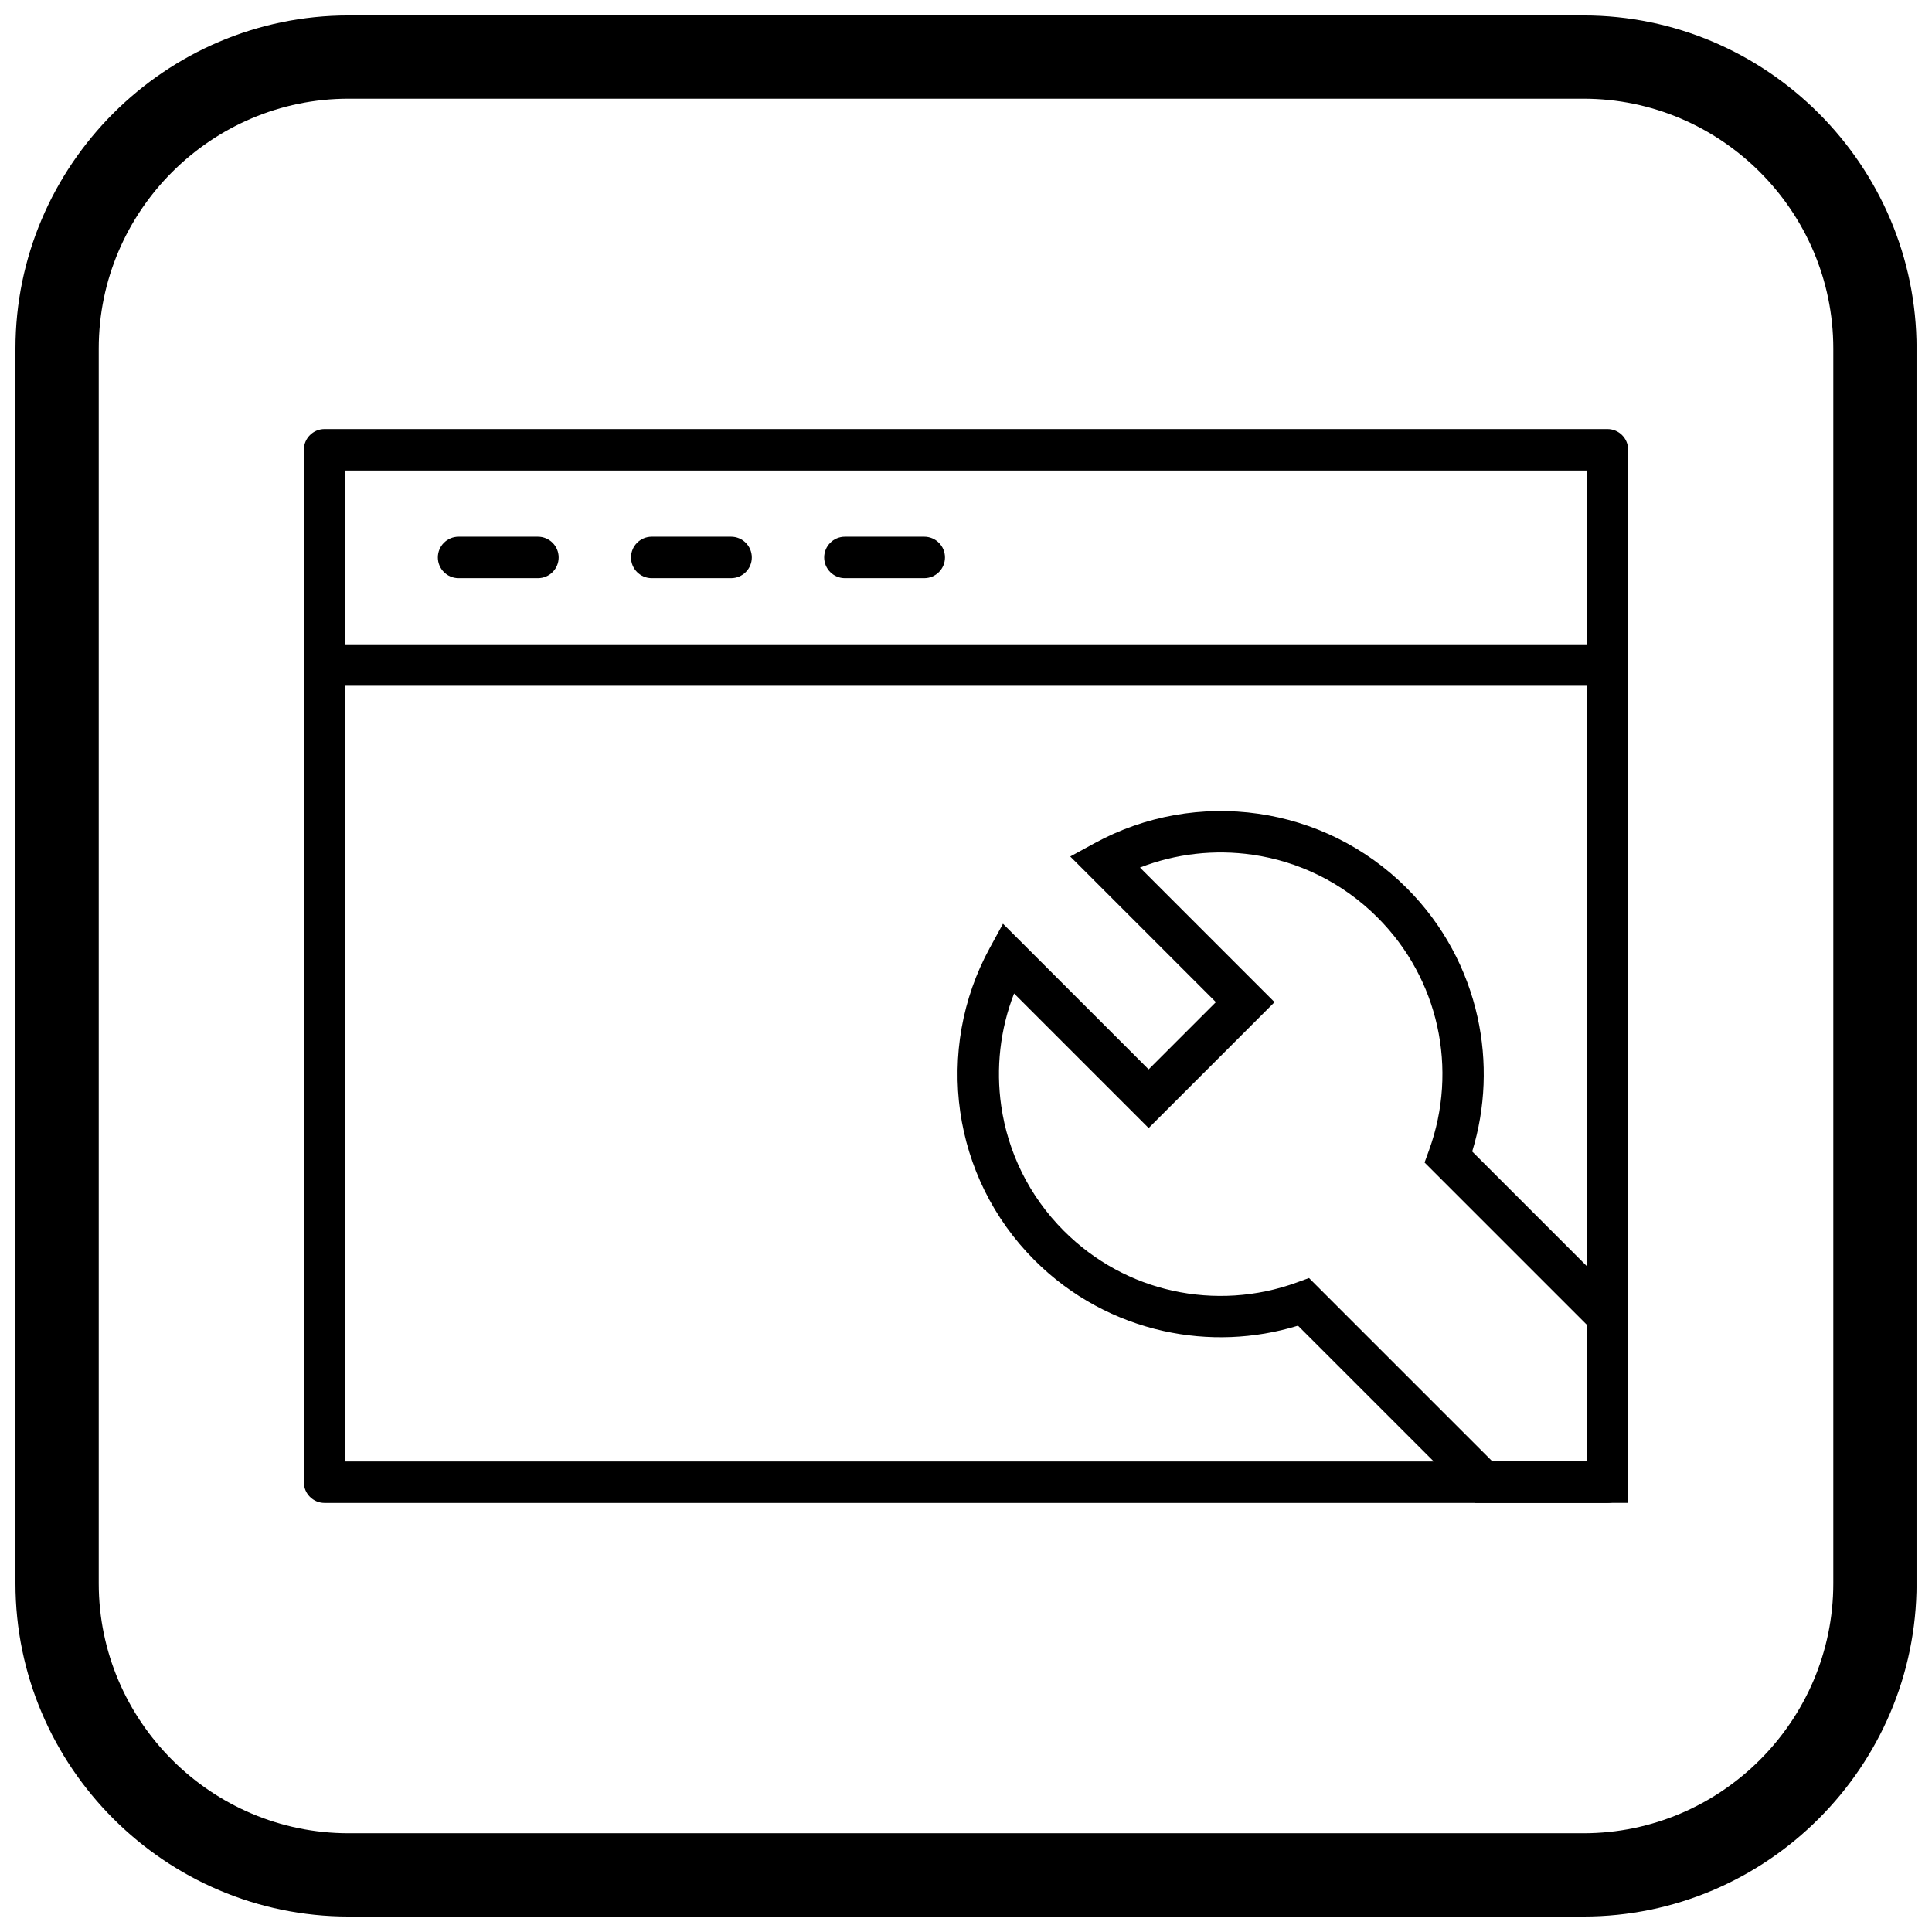 <?xml version="1.0" encoding="UTF-8"?>
<!-- Uploaded to: SVG Find, www.svgfind.com, Generator: SVG Find Mixer Tools -->
<svg width="800px" height="800px" version="1.1" viewBox="144 144 512 512" xmlns="http://www.w3.org/2000/svg">
 <defs>
  <clipPath id="a">
   <path d="m148.09 148.09h503.81v503.81h-503.81z"/>
  </clipPath>
 </defs>
 <path d="m434.07 367.46c13.398-7.324 28.68-9.93 43.398-7.812 14.406 2.074 28.277 8.641 39.34 19.703 9.715 9.715 15.965 21.621 18.746 34.16 2.609 11.77 2.141 24.082-1.406 35.648l41.332 41.332v51.797h-40.535l-46.965-46.965c-11.566 3.547-23.879 4.016-35.648 1.406-12.539-2.781-24.445-9.031-34.16-18.746-11.062-11.062-17.633-24.938-19.703-39.34-2.117-14.719 0.488-30 7.812-43.398l3.519-6.441 5.176 5.172 33.422 33.422 17.824-17.824-33.422-33.422-5.176-5.172 6.441-3.519zm41.852 3.051c-10.004-1.438-20.301-0.305-29.816 3.402l35.664 35.664-33.367 33.367-35.664-35.664c-3.707 9.516-4.844 19.812-3.402 29.816 1.742 12.105 7.277 23.781 16.613 33.113 8.219 8.219 18.234 13.496 28.75 15.824 10.891 2.414 22.34 1.699 32.914-2.144l3.289-1.195 48.602 48.602h24.988v-36.25l-42.969-42.969 1.195-3.289c3.844-10.574 4.559-22.027 2.144-32.914-2.332-10.516-7.606-20.531-15.824-28.75-9.332-9.332-21.008-14.871-33.113-16.613z"/>
 <path d="m230.02 257.7h339.96c3.035 0 5.496 2.461 5.496 5.496v273.6c0 3.035-2.461 5.496-5.496 5.496h-339.96c-3.035 0-5.496-2.461-5.496-5.496v-273.6c0-3.035 2.461-5.496 5.496-5.496zm334.46 10.992h-328.97v262.61h328.97z"/>
 <path d="m230.01 314.75c-3.035 0-5.496 2.461-5.496 5.496s2.461 5.496 5.496 5.496h339.96c3.035 0 5.496-2.461 5.496-5.496s-2.461-5.496-5.496-5.496z"/>
 <path d="m367.91 286.23c-3.035 0-5.496 2.461-5.496 5.496s2.461 5.496 5.496 5.496h21.023c3.035 0 5.496-2.461 5.496-5.496s-2.461-5.496-5.496-5.496z"/>
 <path d="m316.72 286.23c-3.035 0-5.496 2.461-5.496 5.496s2.461 5.496 5.496 5.496h21.023c3.035 0 5.496-2.461 5.496-5.496s-2.461-5.496-5.496-5.496z"/>
 <path d="m265.53 286.23c-3.035 0-5.496 2.461-5.496 5.496s2.461 5.496 5.496 5.496h21.023c3.035 0 5.496-2.461 5.496-5.496s-2.461-5.496-5.496-5.496z"/>
 <g clip-path="url(#a)">
  <path d="m236.37 148.09h327.27c48.551 0 88.273 39.723 88.273 88.273v327.27c0 48.551-39.723 88.273-88.273 88.273h-327.27c-48.551 0-88.273-39.723-88.273-88.273v-327.27c0-48.551 39.723-88.273 88.273-88.273zm0 22.066h327.27c36.414 0 66.203 29.793 66.203 66.203v327.27c0 36.414-29.793 66.203-66.203 66.203h-327.27c-36.414 0-66.203-29.793-66.203-66.203v-327.27c0-36.414 29.793-66.203 66.203-66.203z" fill-rule="evenodd"/>
 </g>
</svg>